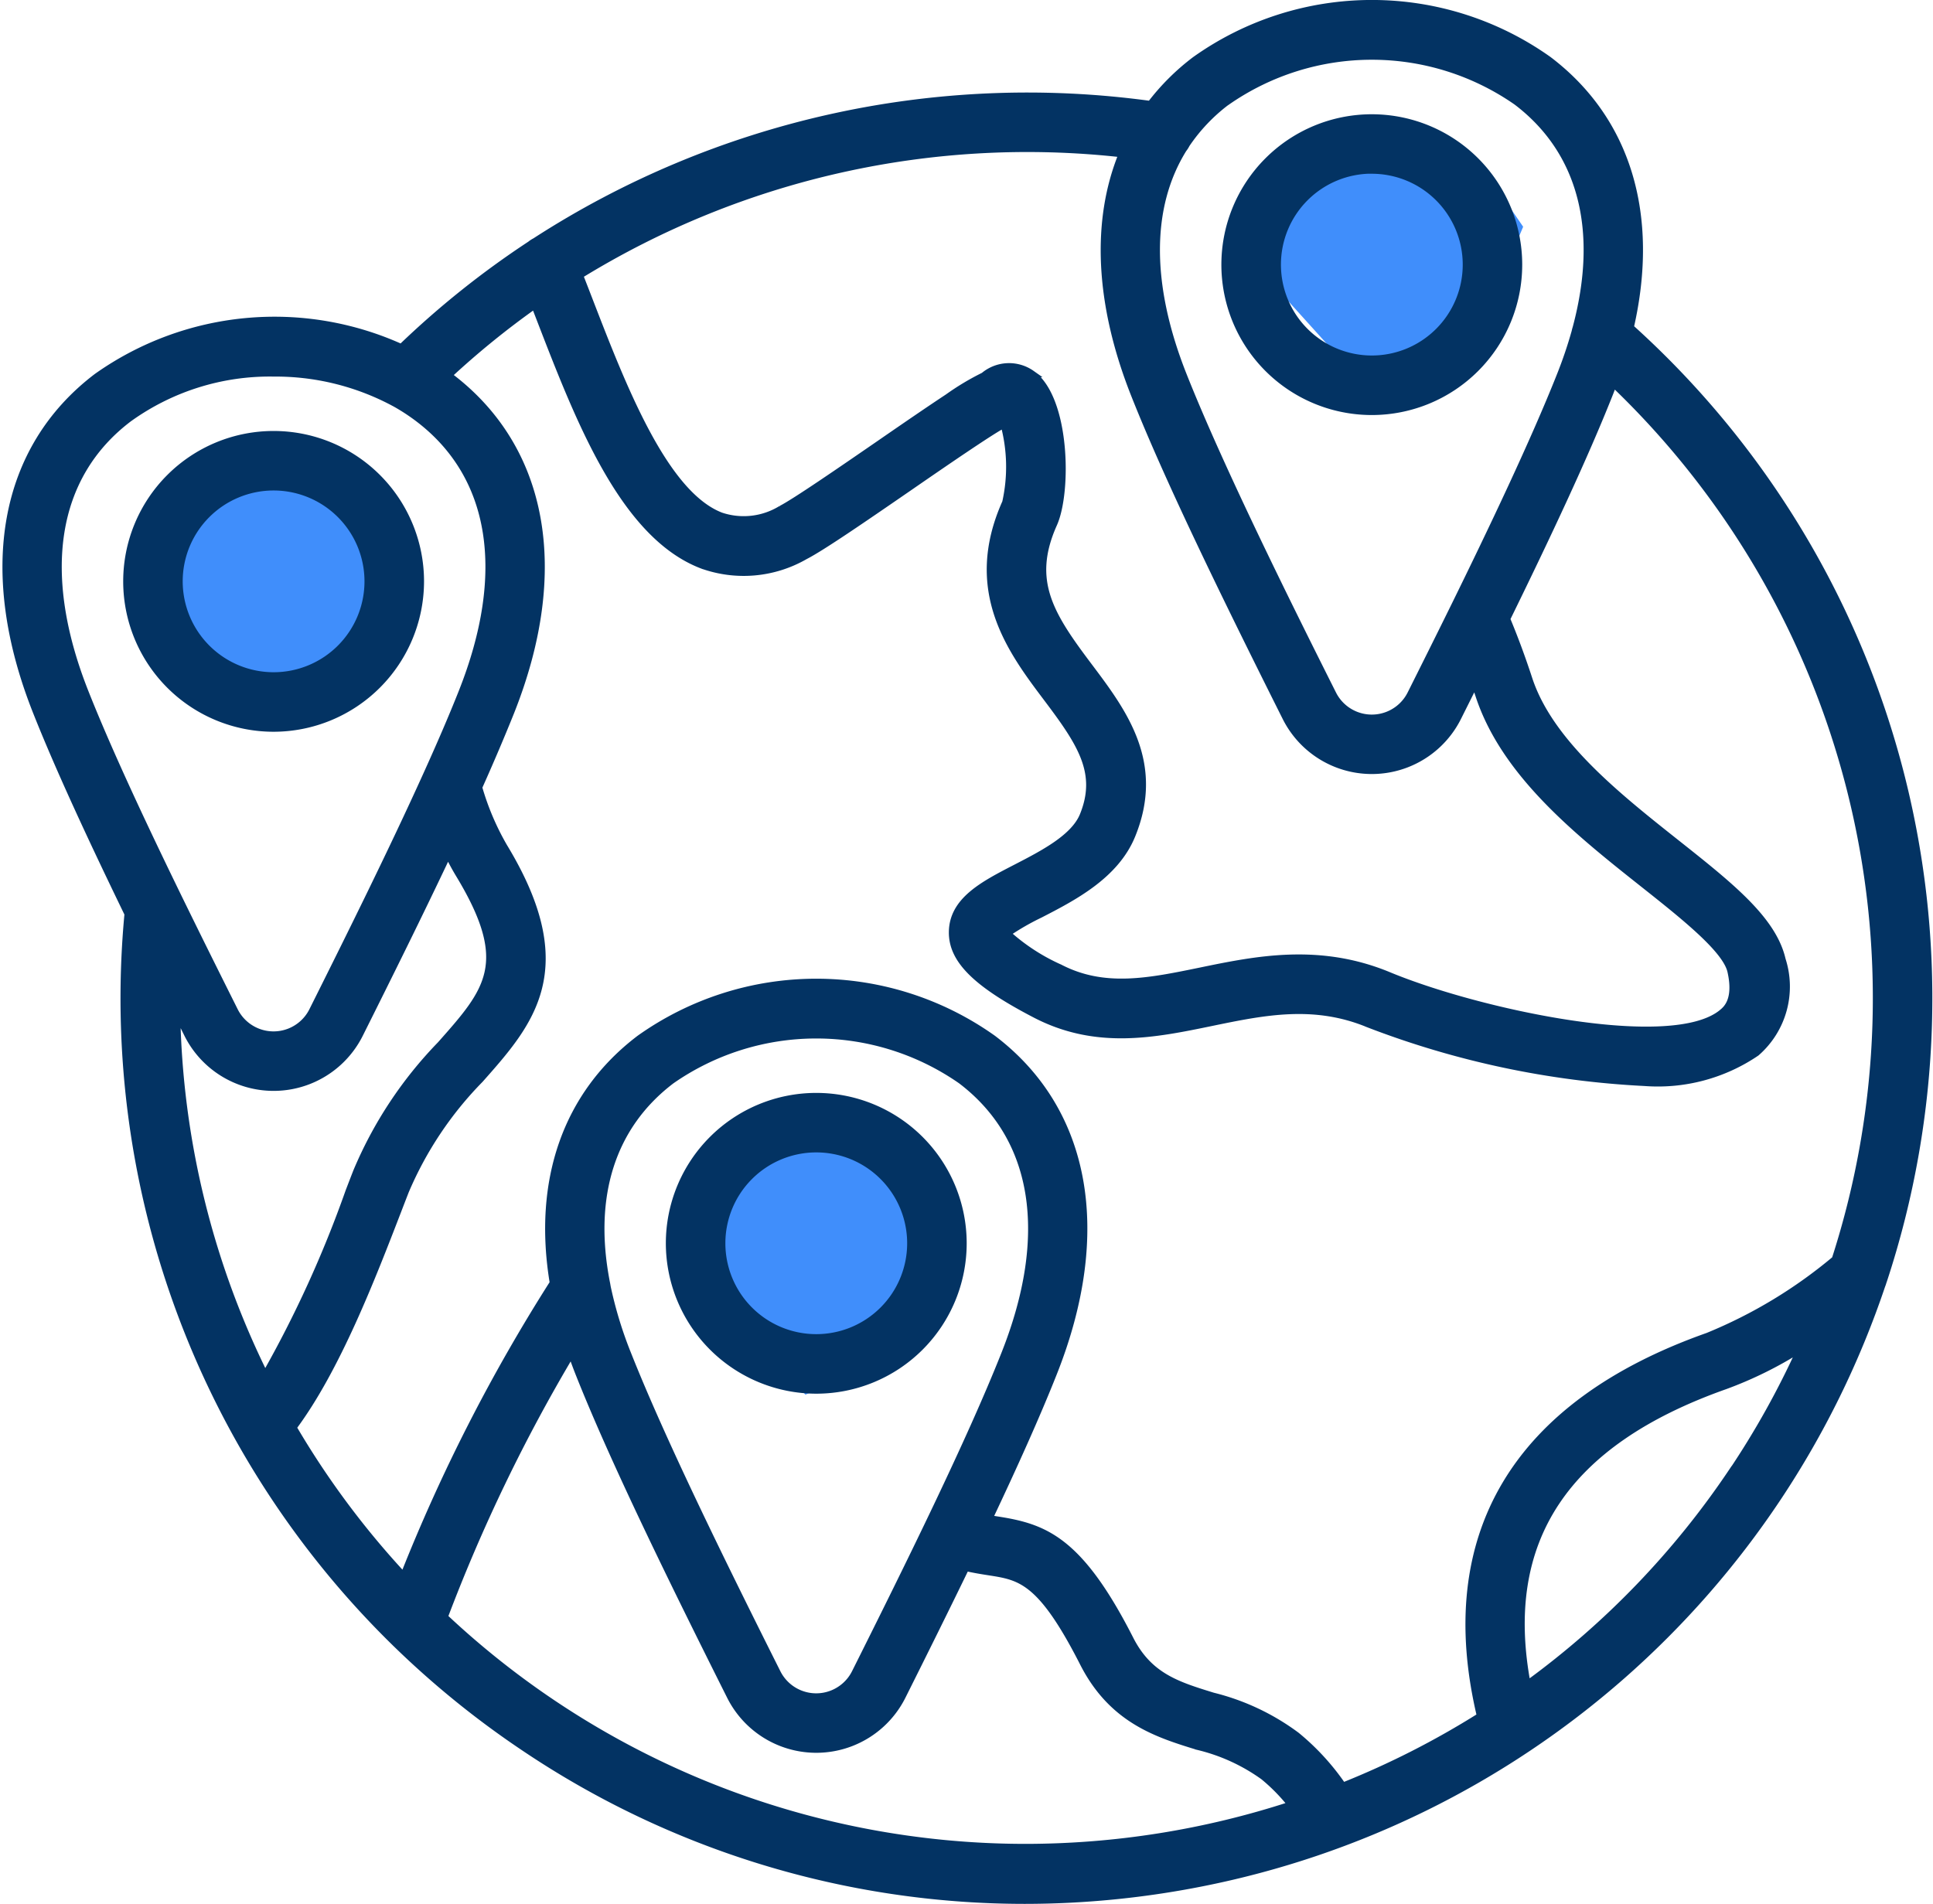 <svg xmlns="http://www.w3.org/2000/svg" width="84.366" height="83.115" viewBox="0 0 84.366 83.115">
  <g id="countries_icon" transform="translate(-1097.243 -2989.85)">
    <path id="Path_35602" data-name="Path 35602" d="M-5663.745-2671.513l-4.509-4.994-.917-3.569,1.988-1.6,2.293-.846h4.281l1.683,1.315,1.224,1.785-1.224,2.912-3.058,4.228Z" transform="translate(6821.423 5679.17)" fill="#408efb"/>
    <path id="Path_35603" data-name="Path 35603" d="M-5663.745-2671.513l-4.509-4.994-.917-3.569,1.988-1.6,2.293-.846h4.281l1.683,1.315,1.224,1.785-1.224,2.912-3.058,4.228Z" transform="translate(6772.973 5693.195)" fill="#408efb"/>
    <path id="Path_35604" data-name="Path 35604" d="M-5663.745-2671.513l-4.509-4.994-.917-3.569,1.988-1.6,2.293-.846h4.281l1.683,1.315,1.224,1.785-1.224,2.912-3.058,4.228Z" transform="translate(6796.14 5722.245)" fill="#408efb"/>
    <path id="Path_35576" data-name="Path 35576" d="M81.937,59.178A39.406,39.406,0,0,0,70.9,17.527c1.121-4.9-.116-9.06-3.57-11.683a13.3,13.3,0,0,0-15.422,0,10.121,10.121,0,0,0-1.953,1.944A39.545,39.545,0,0,0,23.1,13.767a1.151,1.151,0,0,0-.209.136,39.045,39.045,0,0,0-5.633,4.5A13.407,13.407,0,0,0,3.973,19.676C-.153,22.809-1.118,28.138,1.326,34.3c1,2.522,2.459,5.651,4,8.827a39.35,39.35,0,0,0,11.661,31.82c.016.017.031.032.048.047a39.528,39.528,0,0,0,5.544,4.5,39.11,39.11,0,0,0,21.883,6.7,39.832,39.832,0,0,0,7.668-.749,39.39,39.39,0,0,0,29.748-26.1,1.179,1.179,0,0,0,.058-.174ZM53.295,7.675a11.056,11.056,0,0,1,12.642,0c2.844,2.16,3.732,5.621,2.59,9.88a1.148,1.148,0,0,0-.04.151,19.026,19.026,0,0,1-.648,1.912c-1.155,2.912-3.018,6.82-4.618,10.075l-.012.024c-.712,1.448-1.372,2.766-1.893,3.808a1.9,1.9,0,0,1-3.4,0c-1.7-3.387-4.852-9.692-6.524-13.908-1.574-3.967-1.554-7.375,0-9.878a1.151,1.151,0,0,0,.133-.208,7.735,7.735,0,0,1,1.765-1.857ZM48.72,9.95c-1.195,2.916-1.039,6.543.537,10.516,1.5,3.786,4.062,9.009,6.606,14.09a4.2,4.2,0,0,0,7.507,0q.372-.742.742-1.486c.06.172.119.344.177.52,1.127,3.434,4.347,5.987,7.187,8.239,1.765,1.4,3.591,2.848,3.809,3.8.284,1.252-.19,1.651-.368,1.8-2.188,1.843-10.669,0-14.558-1.614-3.037-1.261-5.785-.7-8.209-.2-2.259.465-4.21.867-6.149-.136a8.658,8.658,0,0,1-2.3-1.5,10.881,10.881,0,0,1,1.434-.826c1.467-.756,3.292-1.7,4.01-3.451,1.3-3.172-.384-5.4-1.867-7.374-1.685-2.237-2.66-3.734-1.544-6.226.624-1.392.567-5.471-.962-6.554a1.713,1.713,0,0,0-2.091.088,11.3,11.3,0,0,0-1.57.941c-.832.549-1.926,1.3-2.983,2.03-1.728,1.19-3.688,2.538-4.293,2.847a3.127,3.127,0,0,1-2.623.3c-2.475-.944-4.288-5.639-5.745-9.409-.145-.375-.285-.738-.425-1.094A37.251,37.251,0,0,1,48.72,9.95ZM23.078,16.556l.241.623c1.706,4.415,3.639,9.419,7.069,10.728a5.361,5.361,0,0,0,4.489-.4c.738-.377,2.59-1.651,4.549-3,1.5-1.036,3.543-2.438,4.083-2.718l.056-.015a7.144,7.144,0,0,1,.068,3.393c-1.727,3.856.231,6.458,1.805,8.548,1.475,1.958,2.34,3.253,1.576,5.122-.4.969-1.745,1.664-2.935,2.278-1.425.735-2.771,1.428-2.773,2.826,0,1.207,1.053,2.246,3.639,3.586,2.663,1.378,5.208.854,7.669.346,2.3-.475,4.479-.923,6.863.067a38.881,38.881,0,0,0,12.032,2.55,7.649,7.649,0,0,0,4.889-1.3,3.83,3.83,0,0,0,1.129-4.069c-.4-1.745-2.262-3.223-4.622-5.094-2.587-2.052-5.52-4.377-6.432-7.155-.308-.941-.627-1.8-.969-2.62,1.77-3.613,3.393-7.07,4.471-9.787.066-.164.127-.328.187-.492a37.114,37.114,0,0,1,9.676,38.234,21,21,0,0,1-5.559,3.355c-8.386,2.965-11.8,8.69-9.927,16.586a37.078,37.078,0,0,1-6,3.053,10.507,10.507,0,0,0-2.022-2.208,10.216,10.216,0,0,0-3.648-1.722c-1.557-.48-2.789-.859-3.615-2.483-2.215-4.35-3.733-4.887-5.8-5.208l-.353-.057c1.084-2.291,2.069-4.477,2.805-6.332C48.171,57.032,47.206,51.7,43.08,48.57a13.3,13.3,0,0,0-15.422,0c-3.213,2.44-4.508,6.211-3.771,10.668a75.515,75.515,0,0,0-6.528,12.793,37.008,37.008,0,0,1-4.821-6.484c1.907-2.557,3.436-6.52,4.578-9.479.112-.292.221-.574.326-.843a15.706,15.706,0,0,1,3.251-4.867c2.2-2.482,4.281-4.827,1.045-10.164a11.5,11.5,0,0,1-1.1-2.59c.527-1.176,1-2.291,1.407-3.306,2.444-6.158,1.479-11.488-2.647-14.621-.027-.021-.056-.04-.083-.06a36.739,36.739,0,0,1,3.765-3.06Zm3.154,42.761c-.006-.036-.013-.071-.021-.106-.729-3.768.236-6.834,2.837-8.81a11.057,11.057,0,0,1,12.642,0c3.291,2.5,3.966,6.741,1.9,11.944-1.524,3.843-4.167,9.194-6.524,13.906a1.9,1.9,0,0,1-3.4,0c-2.509-5.005-5.035-10.157-6.523-13.906a17.7,17.7,0,0,1-.915-3.028ZM5.363,21.506a10.524,10.524,0,0,1,6.321-1.985,10.962,10.962,0,0,1,5.209,1.27c.026.015.051.029.078.041a8.787,8.787,0,0,1,1.034.675c3.29,2.5,3.966,6.741,1.9,11.944-.434,1.094-.961,2.314-1.544,3.6l-.007.016c-1.463,3.235-3.29,6.923-4.972,10.288a1.9,1.9,0,0,1-3.4,0c-2.357-4.713-5-10.063-6.524-13.908C1.4,28.247,2.072,24,5.363,21.506ZM7.931,48.388a4.2,4.2,0,0,0,7.507,0c1.275-2.55,2.632-5.285,3.858-7.88.149.308.306.6.473.877,2.36,3.891,1.3,5.08-.8,7.45A17.871,17.871,0,0,0,15.3,54.392c-.106.271-.215.555-.328.849a49.9,49.9,0,0,1-3.66,8.033A37.058,37.058,0,0,1,7.46,47.443l.471.944ZM44.487,83.875A37.034,37.034,0,0,1,19.138,73.819a72.76,72.76,0,0,1,5.546-11.507c.1.292.209.585.326.881,1.52,3.832,4.073,9.036,6.606,14.09a4.2,4.2,0,0,0,7.507,0c.909-1.817,1.859-3.729,2.775-5.617.368.085.708.139,1.024.188,1.357.212,2.253.351,4.1,3.98,1.268,2.492,3.244,3.1,4.987,3.637a8.142,8.142,0,0,1,2.881,1.314A7.993,7.993,0,0,1,56.1,82.021a37.4,37.4,0,0,1-11.615,1.854ZM75.331,67.482A36.924,36.924,0,0,1,66.4,76.76c-1.182-6.288,1.656-10.561,8.64-13.03A17.108,17.108,0,0,0,78.334,62.1a37.167,37.167,0,0,1-3,5.386ZM59.616,21.2A6.415,6.415,0,1,0,53.2,14.781,6.416,6.416,0,0,0,59.616,21.2Zm0-10.533A4.117,4.117,0,1,1,55.5,14.781,4.117,4.117,0,0,1,59.616,10.663ZM35.369,63.922a6.415,6.415,0,1,0-6.415-6.415h0A6.423,6.423,0,0,0,35.369,63.922Zm0-10.533a4.117,4.117,0,1,1-4.117,4.117A4.117,4.117,0,0,1,35.369,53.389ZM18.1,28.611a6.415,6.415,0,1,0-6.415,6.415h0A6.423,6.423,0,0,0,18.1,28.611Zm-10.533,0a4.117,4.117,0,1,1,4.117,4.117h0A4.122,4.122,0,0,1,7.567,28.611Z" transform="translate(1097.5 2986.618)" fill="#033363" stroke="#033363" stroke-width="0.3"/>
  </g>
</svg>
